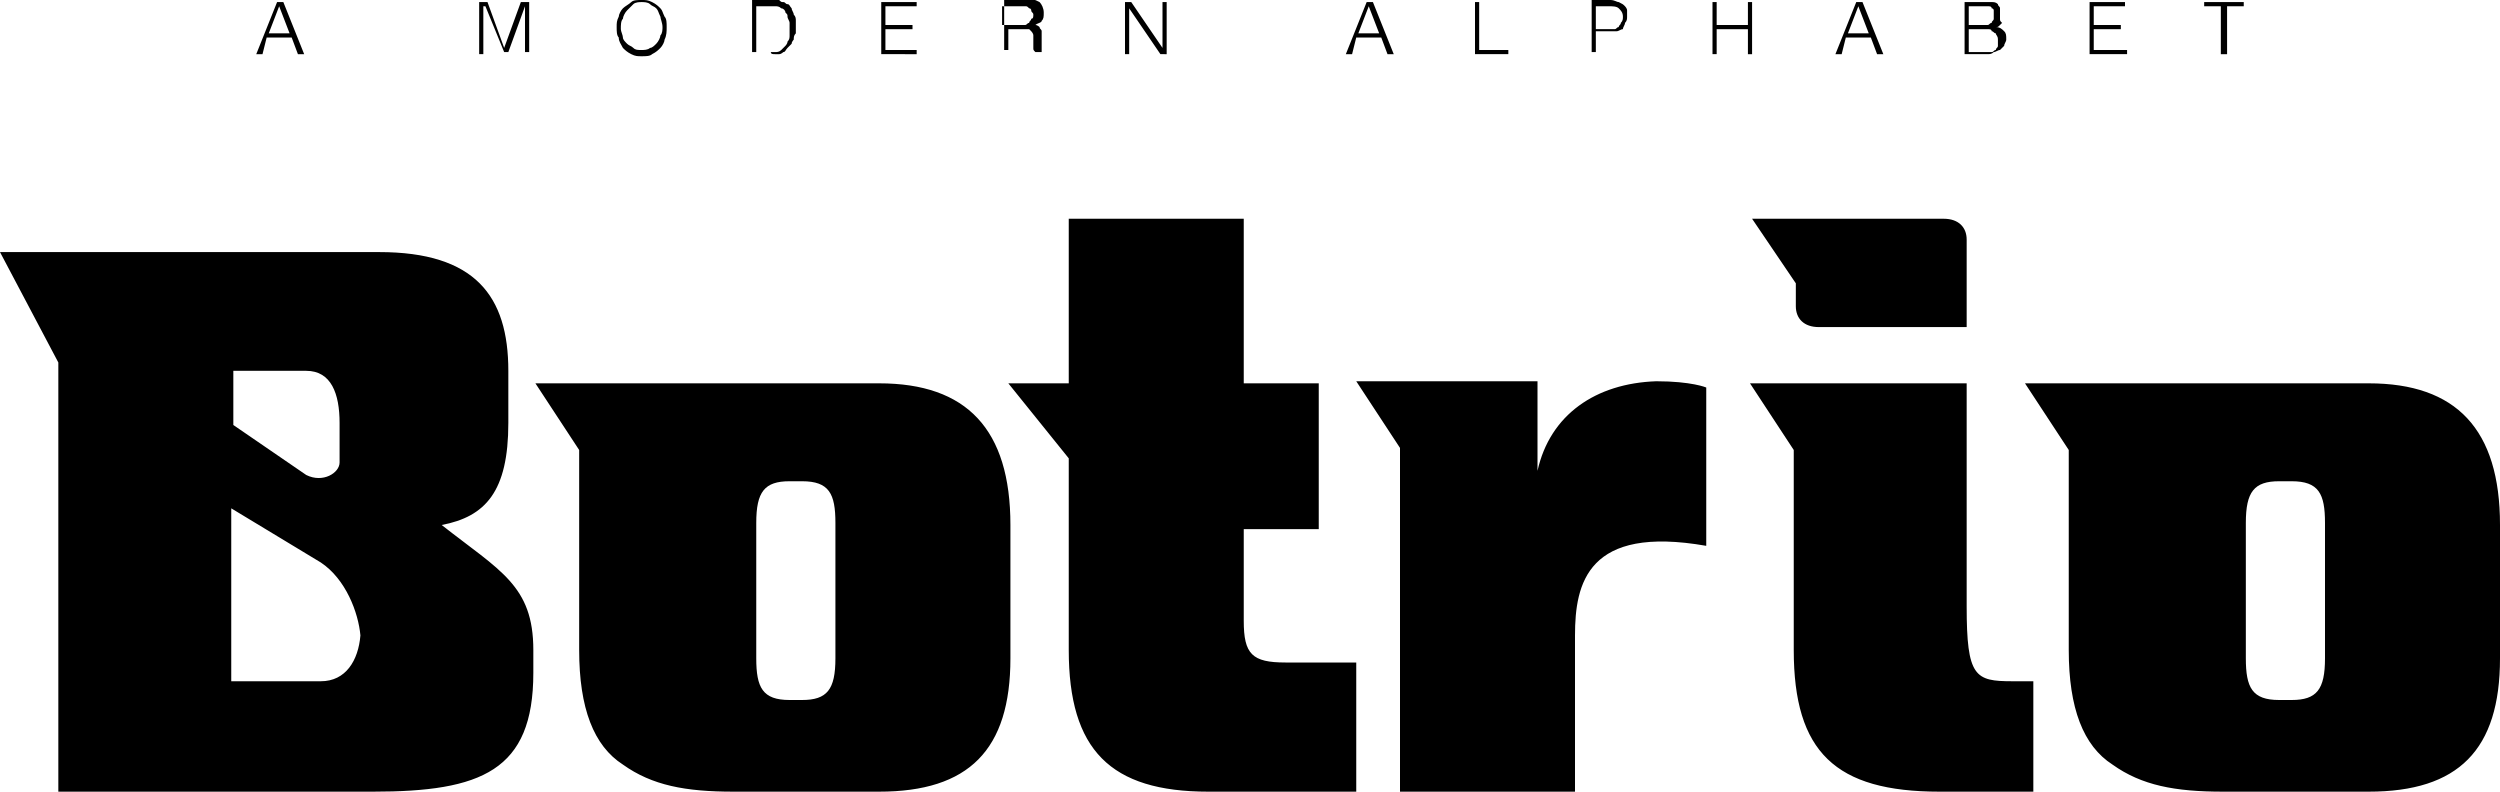 <?xml version="1.0" encoding="utf-8"?>
<!-- Generator: Adobe Illustrator 24.1.1, SVG Export Plug-In . SVG Version: 6.00 Build 0)  -->
<svg version="1.1" id="Layer_1" xmlns="http://www.w3.org/2000/svg" xmlns:xlink="http://www.w3.org/1999/xlink" x="0px" y="0px"
	 viewBox="0 0 120 38" style="enable-background:new 0 0 120 38;" xml:space="preserve">
<g>
	<g>
		<path d="M12.8,1.8H14l0.3,0.8h0.3l-1-2.5h-0.3l-1,2.5h0.3L12.8,1.8z M13.4,0.3l0.5,1.3h-1L13.4,0.3z M23.3,0.3L23.3,0.3l0.9,2.2
			h0.2l0.8-2.2h0v2.2h0.2V0.1h-0.4l-0.8,2.2h0l-0.8-2.2h-0.4v2.5h0.2V0.3z M29.9,2.3c0.1,0.1,0.2,0.2,0.4,0.3
			c0.2,0.1,0.3,0.1,0.5,0.1c0.2,0,0.4,0,0.5-0.1c0.2-0.1,0.3-0.2,0.4-0.3c0.1-0.1,0.2-0.3,0.2-0.4C32,1.7,32,1.5,32,1.3
			c0-0.2,0-0.4-0.1-0.5c-0.1-0.2-0.1-0.3-0.2-0.4c-0.1-0.1-0.2-0.2-0.4-0.3C31.1,0,31,0,30.8,0c-0.2,0-0.4,0-0.5,0.1
			c-0.1,0.1-0.3,0.2-0.4,0.3c-0.1,0.1-0.2,0.3-0.2,0.4c-0.1,0.2-0.1,0.3-0.1,0.5c0,0.2,0,0.4,0.1,0.5C29.7,2,29.8,2.1,29.9,2.3z
			 M29.9,0.9c0-0.1,0.1-0.3,0.2-0.4c0.1-0.1,0.2-0.2,0.3-0.3c0.1-0.1,0.3-0.1,0.4-0.1c0.1,0,0.3,0,0.4,0.1c0.1,0.1,0.2,0.1,0.3,0.2
			c0.1,0.1,0.1,0.2,0.2,0.4c0,0.1,0.1,0.3,0.1,0.5c0,0.1,0,0.3-0.1,0.4c0,0.1-0.1,0.3-0.2,0.4c-0.1,0.1-0.2,0.2-0.3,0.2
			c-0.1,0.1-0.3,0.1-0.4,0.1c-0.2,0-0.3,0-0.4-0.1c-0.1-0.1-0.2-0.1-0.3-0.2C30,2,29.9,1.9,29.9,1.8c0-0.1-0.1-0.3-0.1-0.4
			C29.8,1.2,29.8,1,29.9,0.9z M37.2,2.6c0.1,0,0.2,0,0.2,0c0.1,0,0.2-0.1,0.2-0.1c0.1,0,0.1-0.1,0.2-0.2C37.9,2.2,38,2.1,38,2.1
			c0-0.1,0.1-0.2,0.1-0.2c0-0.1,0-0.2,0.1-0.3c0-0.1,0-0.2,0-0.3c0-0.1,0-0.2,0-0.3c0-0.1,0-0.2-0.1-0.3c0-0.1-0.1-0.2-0.1-0.3
			c-0.1-0.1-0.1-0.2-0.2-0.2c-0.1,0-0.1-0.1-0.2-0.1c-0.1,0-0.1,0-0.2-0.1c-0.1,0-0.1,0-0.2,0c-0.1,0-0.1,0-0.2,0h-0.9v2.5h0.9
			C37,2.6,37.1,2.6,37.2,2.6z M36.3,2.4V0.3h0.6c0.1,0,0.2,0,0.3,0c0.1,0,0.2,0,0.3,0.1c0.1,0,0.2,0.1,0.2,0.2
			c0.1,0.1,0.1,0.1,0.1,0.2c0,0.1,0.1,0.2,0.1,0.3c0,0.1,0,0.2,0,0.3c0,0.1,0,0.2,0,0.3c0,0.1,0,0.2-0.1,0.3c0,0.1-0.1,0.2-0.1,0.2
			c-0.1,0.1-0.1,0.1-0.2,0.2c-0.1,0.1-0.2,0.1-0.3,0.1c-0.1,0-0.2,0-0.3,0H36.3z M44,2.4h-1.5v-1h1.3V1.2h-1.3V0.3H44V0.1h-1.7v2.5
			H44V2.4z M48.3,1.4H49c0.1,0,0.1,0,0.2,0c0.1,0,0.1,0,0.2,0c0,0,0.1,0.1,0.1,0.1c0,0,0.1,0.1,0.1,0.2c0,0,0,0.1,0,0.2
			c0,0.1,0,0.2,0,0.2c0,0.1,0,0.2,0,0.2c0,0.1,0,0.1,0.1,0.2l0.3,0v0c0,0,0,0,0-0.1c0,0,0-0.1,0-0.1c0,0,0-0.1,0-0.2
			c0-0.1,0-0.1,0-0.2c0-0.1,0-0.1,0-0.2c0-0.1,0-0.1,0-0.2c0-0.1-0.1-0.1-0.1-0.2c0,0-0.1-0.1-0.2-0.1c0.1-0.1,0.3-0.1,0.3-0.2
			c0.1-0.1,0.1-0.2,0.1-0.4c0-0.2-0.1-0.4-0.2-0.5c-0.2-0.1-0.4-0.2-0.7-0.2h-1v2.5l0.2,0V1.4z M48.3,0.3H49c0.1,0,0.2,0,0.2,0
			c0.1,0,0.1,0,0.2,0.1c0.1,0,0.1,0.1,0.1,0.1c0,0.1,0.1,0.1,0.1,0.2c0,0.1,0,0.2-0.1,0.2c0,0.1-0.1,0.1-0.1,0.2
			c-0.1,0-0.1,0.1-0.2,0.1c-0.1,0-0.2,0-0.3,0h-0.8V0.3z M54.2,0.4L54.2,0.4l1.5,2.2H56V0.1h-0.2v2.2h0l-1.5-2.2H54v2.5h0.2V0.4z
			 M65.1,1.8h1.2l0.3,0.8h0.3l-1-2.5h-0.3l-1,2.5h0.3L65.1,1.8z M65.7,0.3l0.5,1.3h-1L65.7,0.3z M72.4,2.4H71V0.1h-0.2v2.5h1.6V2.4z
			 M76.6,1.5h0.6c0.1,0,0.2,0,0.4,0c0.1,0,0.2-0.1,0.3-0.1C77.9,1.3,78,1.2,78,1.1c0.1-0.1,0.1-0.2,0.1-0.3c0-0.1,0-0.2,0-0.3
			c0-0.1-0.1-0.2-0.1-0.2c-0.1-0.1-0.1-0.1-0.3-0.2c-0.1,0-0.2-0.1-0.4-0.1h-0.9v2.5h0.2V1.5z M76.6,0.3h0.6c0.2,0,0.4,0,0.5,0.1
			c0.1,0.1,0.2,0.2,0.2,0.4c0,0.1,0,0.2-0.1,0.3c0,0.1-0.1,0.1-0.1,0.2c-0.1,0-0.1,0.1-0.2,0.1c-0.1,0-0.2,0-0.3,0h-0.6V0.3z
			 M84.1,2.6V0.1h-0.2v1.1h-1.5V0.1h-0.2v2.5h0.2V1.4h1.5v1.2H84.1z M88.6,1.8h1.2l0.3,0.8h0.3l-1-2.5h-0.3l-1,2.5h0.3L88.6,1.8z
			 M89.2,0.3l0.5,1.3h-1L89.2,0.3z M95.7,2.5c0.1,0,0.2-0.1,0.3-0.1c0.1-0.1,0.1-0.1,0.2-0.2c0-0.1,0.1-0.2,0.1-0.3
			c0-0.2,0-0.3-0.1-0.4c-0.1-0.1-0.2-0.2-0.4-0.2v0c0.1,0,0.1,0,0.2-0.1c0,0,0.1-0.1,0.1-0.1C96,1,96,1,96,0.9c0-0.1,0-0.1,0-0.2
			c0-0.1,0-0.2,0-0.3c0-0.1-0.1-0.1-0.1-0.2c-0.1-0.1-0.2-0.1-0.3-0.1c-0.1,0-0.2,0-0.4,0h-0.9v2.5h1.1C95.5,2.6,95.6,2.6,95.7,2.5z
			 M94.5,0.3h0.6c0.1,0,0.2,0,0.3,0c0.1,0,0.2,0,0.2,0.1c0.1,0,0.1,0.1,0.1,0.1c0,0.1,0,0.1,0,0.2c0,0.1,0,0.1,0,0.2
			c0,0.1-0.1,0.1-0.1,0.2c-0.1,0-0.1,0.1-0.2,0.1c-0.1,0-0.2,0-0.3,0h-0.6V0.3z M94.5,2.4v-1h0.6c0.1,0,0.2,0,0.3,0
			c0.1,0,0.2,0,0.2,0.1c0.1,0,0.1,0.1,0.2,0.1c0,0.1,0.1,0.1,0.1,0.3c0,0.1,0,0.2,0,0.3c0,0.1-0.1,0.1-0.1,0.2
			c-0.1,0-0.1,0.1-0.2,0.1c-0.1,0-0.2,0-0.4,0H94.5z M102,2.4h-1.5v-1h1.3V1.2h-1.3V0.3h1.5V0.1h-1.7v2.5h1.8V2.4z M106.7,2.6h0.2
			V0.3h0.8V0.1h-1.9v0.2h0.8V2.6z M21.2,25.2c2.1-0.4,3.2-1.6,3.2-4.9v-2.5c0-3.6-1.6-5.7-6.2-5.7H0l2.8,5.3V38h15.1
			c5.2,0,7.7-1,7.7-5.7v-1.1C25.6,28.1,24,27.4,21.2,25.2z M11.2,17.8h3.5c1.2,0,1.6,1.1,1.6,2.5v1.9c0,0.5-0.8,1-1.6,0.6l-3.5-2.4
			V17.8z M15.4,32.7h-4.3v-8.3l4.3,2.6c1.2,0.8,1.8,2.4,1.9,3.5C17.2,31.7,16.6,32.7,15.4,32.7z M94.4,29.1V18.4H84l2.1,3.2v9.6
			c0,4.9,2,6.8,7,6.8h4.5v-5.3h-1C94.8,32.7,94.4,32.5,94.4,29.1z M86.2,14.7c0,0.6,0.4,1,1.1,1h7.1v-4.2c0-0.6-0.4-1-1.1-1h-4.5
			h-2.6h-2.1l2.1,3.1V14.7z M73.8,22.6l0-4.3h-8.7l2.1,3.2V38h8.4v-7.5c0-2.5,0.6-5.3,6.3-4.3v-7.6c0,0-0.7-0.3-2.4-0.3
			C76.6,18.4,74.4,19.9,73.8,22.6z M59.7,29.8v-4.4h3.6v-7h-3.6v-7.9h-8.4v7.9h-2.9l2.9,3.6v9.2c0,4.8,2,6.8,6.7,6.8h7.1v-6.2h-3.4
			C60.1,31.8,59.7,31.4,59.7,29.8z M42.2,18.4h-8.1h0h-8.4l2.1,3.2v7.3h0v2.3c0,2.8,0.7,4.6,2.1,5.5c1.4,1,3,1.3,5.3,1.3h7
			c4.3,0,6.3-2,6.3-6.4v-6.4C48.5,20.6,46.4,18.4,42.2,18.4z M40.1,31.6c0,1.5-0.4,2-1.6,2h-0.6c-1.3,0-1.6-0.6-1.6-2v-6.5
			c0-1.5,0.4-2,1.6-2h0.6c1.3,0,1.6,0.6,1.6,2V31.6z M113.7,18.4h-8.1h0h-8.4l2.1,3.2v7.3h0v2.3c0,2.8,0.7,4.6,2.1,5.5
			c1.4,1,3,1.3,5.3,1.3h7c4.3,0,6.3-2,6.3-6.4v-6.4C120,20.6,117.9,18.4,113.7,18.4z M111.6,31.6c0,1.5-0.4,2-1.6,2h-0.6
			c-1.3,0-1.6-0.6-1.6-2v-6.5c0-1.5,0.4-2,1.6-2h0.6c1.3,0,1.6,0.6,1.6,2V31.6z"/>
	</g>
</g>
</svg>
